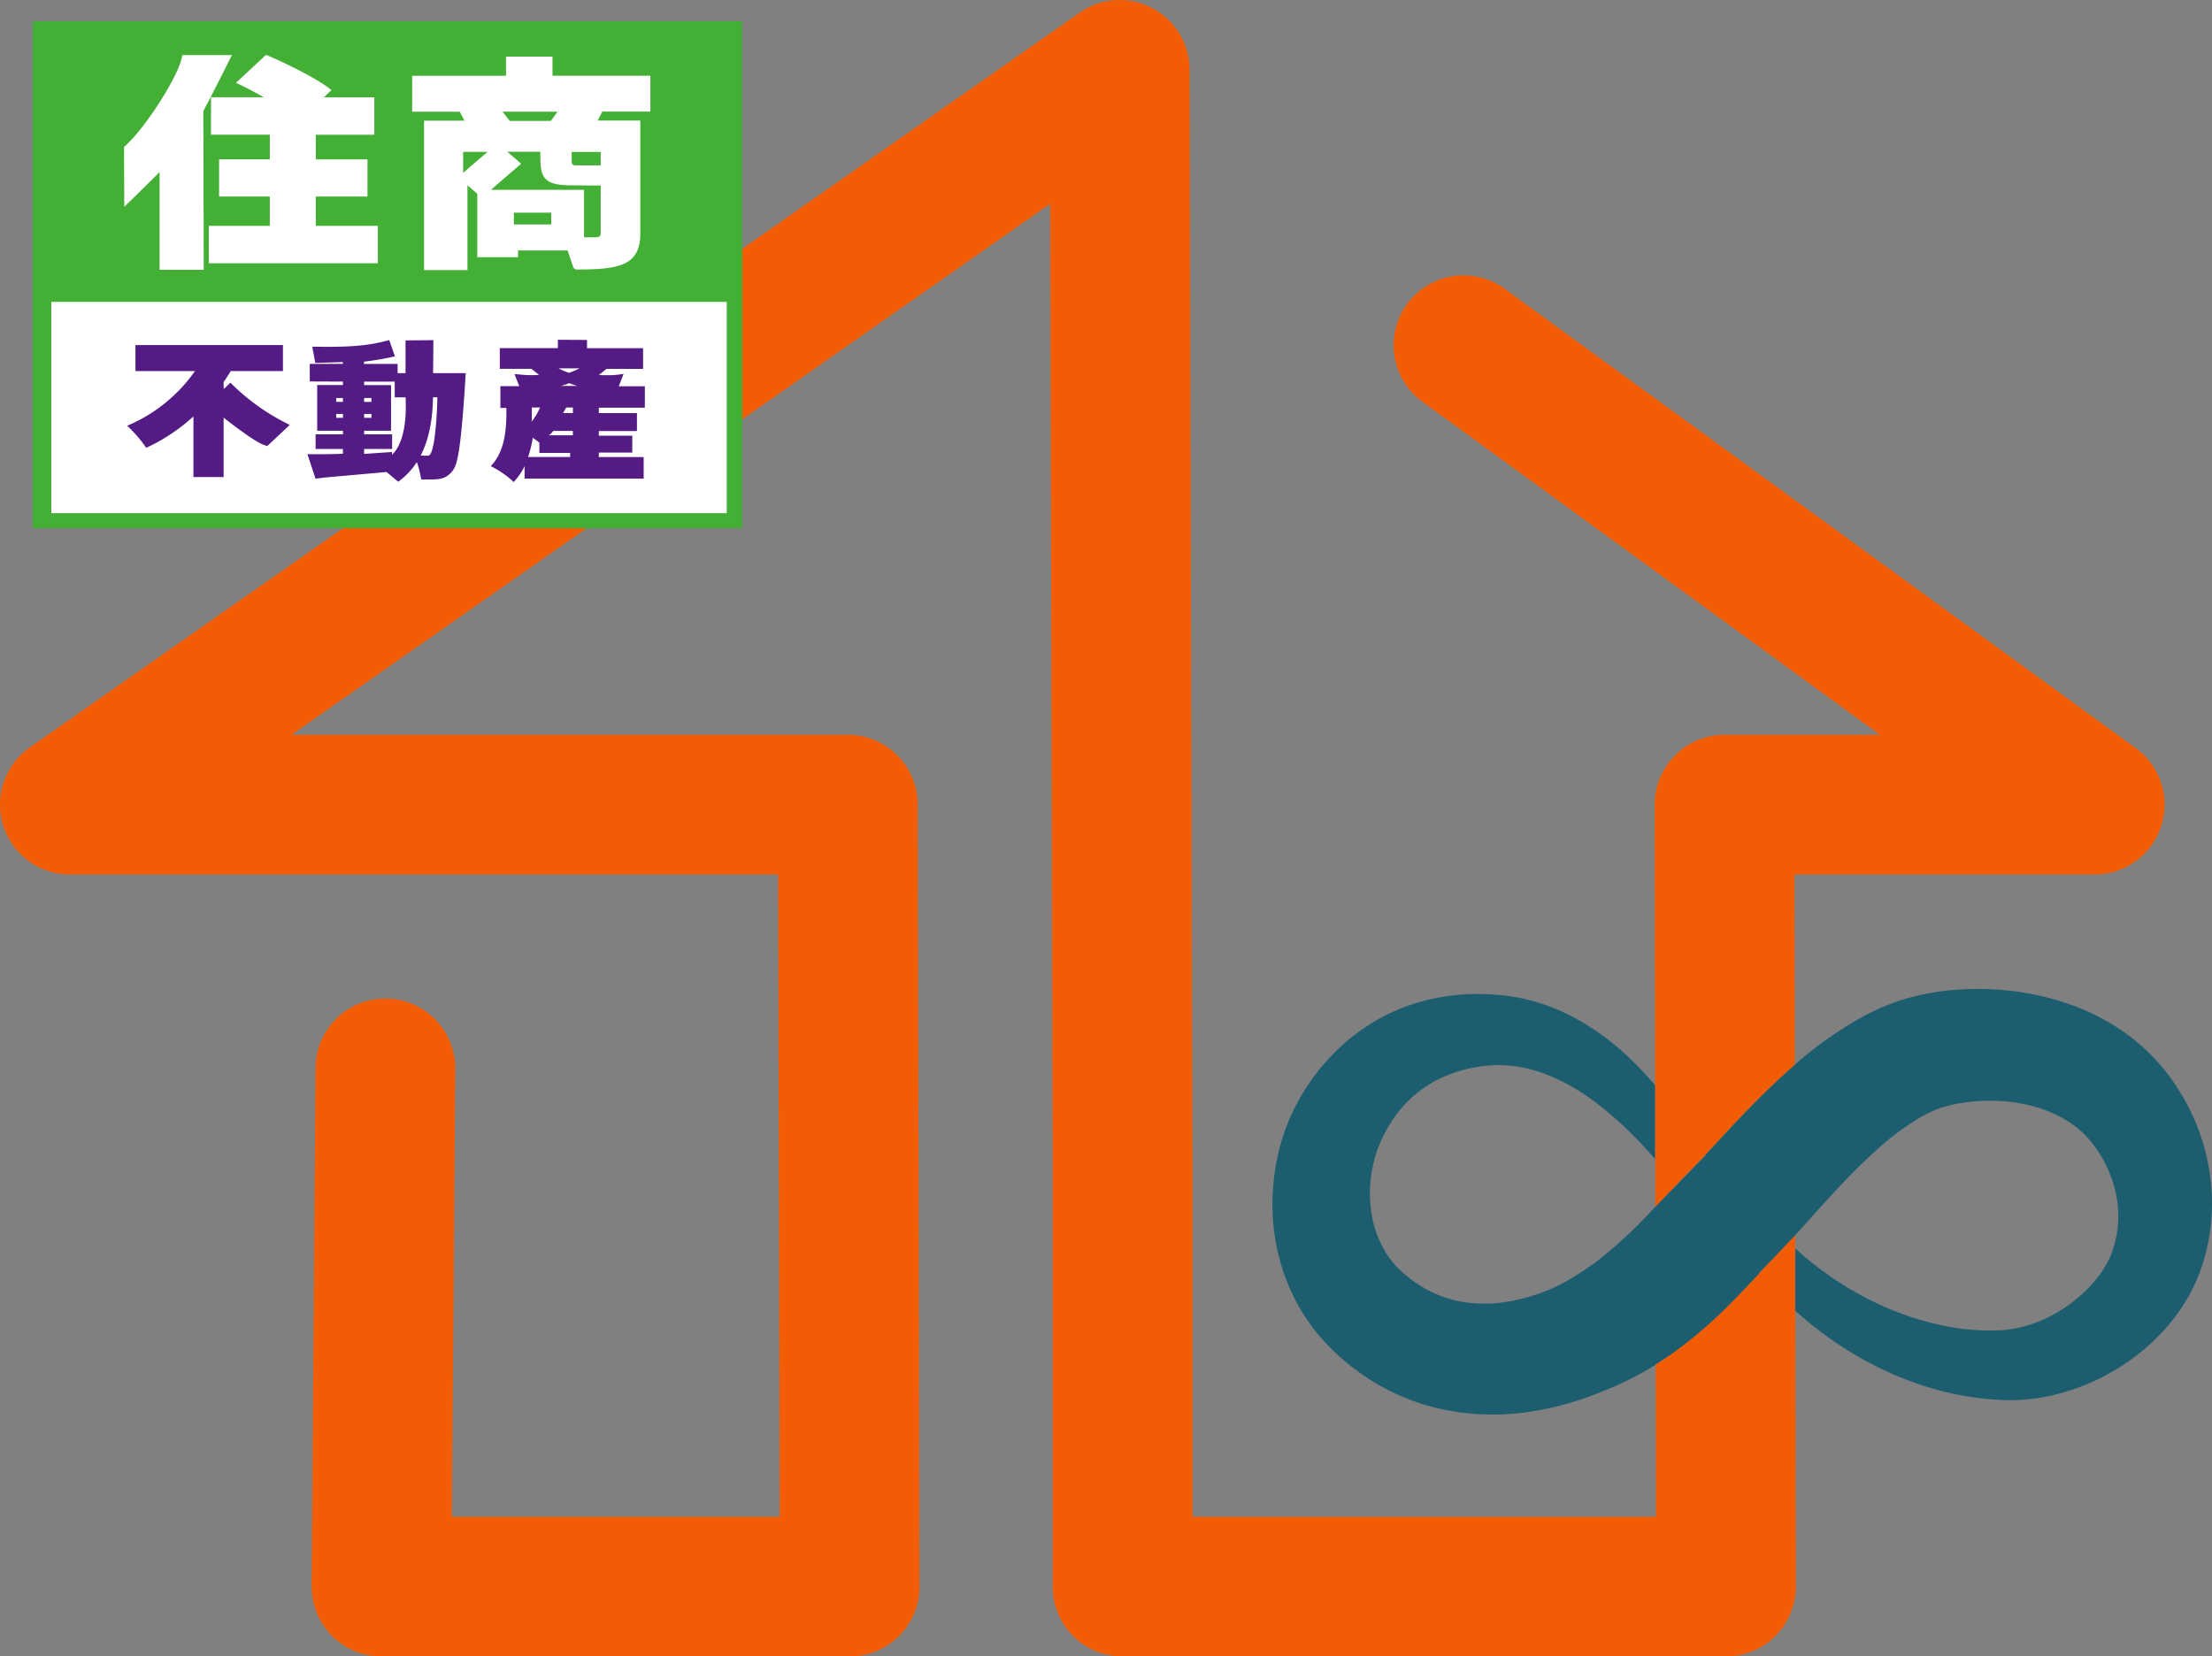 <svg xmlns="http://www.w3.org/2000/svg" viewBox="0 0 986.29 738.73"><rect x="0" y="0" width="986.29" height="738.73" fill="#808080" stroke="none"/><defs><style>.cls-1{fill:none;}.cls-2{fill:#f25c05;}.cls-3{fill:#1c5e70;}.cls-4{fill:#44af35;}.cls-5{fill:#fff;}.cls-6{fill:#541b85;}</style></defs><g id="圖層_2" data-name="圖層 2"><g id="圖層_1-2" data-name="圖層 1"><path class="cls-1" d="M738.06,538.13V516.89c-1.85-2.12-3.71-4.2-5.61-6.24a162.74,162.74,0,0,0-21.23-19.27,89.62,89.62,0,0,0-23.35-12.9,64.13,64.13,0,0,0-12-3,53.6,53.6,0,0,0-12-.32,61.68,61.68,0,0,0-23.15,6.46A52.94,52.94,0,0,0,623.37,496a64.33,64.33,0,0,0-6.15,9.67,57.14,57.14,0,0,0-4.13,10.37,58.32,58.32,0,0,0-1.92,22,47.54,47.54,0,0,0,6.4,19.85,40.86,40.86,0,0,0,6,7.75c.61.54,1.15,1.14,1.79,1.66l.91.82,1.08.88,1.09.89,1.11.82,1.11.83,1.14.76a51.75,51.75,0,0,0,19.31,8,61.51,61.51,0,0,0,21.66,0,80.22,80.22,0,0,0,11.29-2.8c1.87-.6,3.74-1.29,5.58-2,.92-.37,1.84-.75,2.75-1.15s1.84-.91,2.77-1.35a119.89,119.89,0,0,0,20.61-13.58,214.83,214.83,0,0,0,19.51-18.35l2.79-2.93v-.19Z"/><path class="cls-1" d="M838.84,582.16a133.72,133.72,0,0,0,26.41,8.77A103,103,0,0,0,892,593.24c.57,0,1-.07,1.52-.12s1-.09,1.45-.15c1-.14,1.94-.25,2.91-.44a53.43,53.43,0,0,0,5.76-1.36,59.68,59.68,0,0,0,11.09-4.53,65.06,65.06,0,0,0,10.1-6.62,61.75,61.75,0,0,0,8.6-8.16c1.24-1.47,2.43-3,3.49-4.51a49.3,49.3,0,0,0,2.81-4.63,38.19,38.19,0,0,0,2-4.59l.37-1.11.38-1.31c.27-.86.46-1.75.69-2.62a47.2,47.2,0,0,0,1.26-10.62,48.6,48.6,0,0,0-1.17-10.65,52.75,52.75,0,0,0-3.42-10.3,54.88,54.88,0,0,0-5.35-9.46,47,47,0,0,0-6.87-7.81,38.28,38.28,0,0,0-3.84-3c-.66-.51-1.41-.93-2.1-1.41s-1.46-.88-2.22-1.3a60.16,60.16,0,0,0-9.73-4.23,68.45,68.45,0,0,0-10.94-2.58,79.74,79.74,0,0,0-23.24,0,59.1,59.1,0,0,0-10.49,2.41c-.74.27-1.49.53-2.13.8l-.5.21-.58.27-1.17.51-2.36,1.18c-.81.46-1.61.85-2.42,1.34a118.88,118.88,0,0,0-19.94,15c-6.67,6-13.26,12.81-19.86,20-5.13,5.55-10.24,11.33-15.68,17.35v6A147.15,147.15,0,0,0,838.84,582.16Z"/><path class="cls-2" d="M738.1,538.28l6.53-6.86-6.53,6.67Z"/><path class="cls-2" d="M797.53,554l2.88-3v5.73l0,0v-6L797.52,554Z"/><path class="cls-3" d="M797.53,554h0l-.61.66Z"/><path class="cls-3" d="M985.54,525.06A95.62,95.62,0,0,0,981,505.74a98.53,98.53,0,0,0-8.48-17.93,92.53,92.53,0,0,0-12.26-16.16,87.27,87.27,0,0,0-7.67-7.13c-1.31-1.13-2.7-2.13-4.06-3.18s-2.79-2-4.21-2.92a99.61,99.61,0,0,0-17.86-9.18,117.77,117.77,0,0,0-18.67-5.54,128.35,128.35,0,0,0-38-2.1,110.93,110.93,0,0,0-19.59,3.67c-1.7.5-3.4,1-5.15,1.66l-1.29.46-1.2.48-2.39.95c-1.55.67-3.08,1.35-4.59,2.06s-3,1.44-4.4,2.21a169.21,169.21,0,0,0-29.86,20.82l-1,.92c-8.3,7.22-15.83,14.69-23,22.1-5.83,6.08-11.4,12.18-16.75,17.91a1,1,0,0,1-.21.44l-.39.4c-2,2.1-7.44,7.66-12.39,12.72l-3,3-6.53,6.86-2.79,2.93a214.83,214.83,0,0,1-19.51,18.35,119.89,119.89,0,0,1-20.61,13.58c-.93.44-1.86,1-2.77,1.35s-1.83.78-2.75,1.15c-1.84.73-3.71,1.42-5.58,2a80.22,80.22,0,0,1-11.29,2.8,61.51,61.51,0,0,1-21.66,0,51.75,51.75,0,0,1-19.31-8l-1.14-.76-1.11-.83-1.11-.82-1.09-.89-1.08-.88-.91-.82c-.64-.52-1.18-1.12-1.79-1.66a40.86,40.86,0,0,1-6-7.75,47.54,47.54,0,0,1-6.4-19.85,58.32,58.32,0,0,1,1.92-22,57.14,57.14,0,0,1,4.13-10.37,64.33,64.33,0,0,1,6.15-9.67,52.94,52.94,0,0,1,17.3-14.44,61.68,61.68,0,0,1,23.15-6.46,53.6,53.6,0,0,1,12,.32,64.13,64.13,0,0,1,12,3,89.62,89.62,0,0,1,23.35,12.9,162.74,162.74,0,0,1,21.23,19.27c1.9,2,3.76,4.12,5.61,6.24v-.79L738,484c-3.33-3.92-6.87-7.73-10.66-11.39a113.16,113.16,0,0,0-28.17-20.18,85.76,85.76,0,0,0-35.69-9,93.14,93.14,0,0,0-36.74,5.48A88.48,88.48,0,0,0,594.47,470q-3.37,3.46-6.41,7.22c-2,2.51-3.86,5.14-5.62,7.83a96.15,96.15,0,0,0-4.85,8.38c-.74,1.45-1.45,2.92-2.13,4.43s-1.31,3.07-1.87,4.61a92,92,0,0,0-3,9.39,99.78,99.78,0,0,0-3.15,29.1,92.41,92.41,0,0,0,10.14,38.84A87.27,87.27,0,0,0,589.34,597c1.19,1.28,2.33,2.61,3.58,3.82l1.87,1.84,1.8,1.66L598.4,606l1.89,1.58,1.89,1.56,2,1.5a102,102,0,0,0,17.12,10.46,98.56,98.56,0,0,0,19.13,6.8,108.39,108.39,0,0,0,39.43,2,130.19,130.19,0,0,0,18.7-3.83c3-.84,6-1.83,9-2.88,1.48-.53,3-1.08,4.4-1.67l4.29-1.69a144.08,144.08,0,0,0,16.6-8c1.85-1,3.65-2.13,5.44-3.25q5.12-3.19,9.94-6.71a213.26,213.26,0,0,0,25.9-23q5.4-5.55,10.27-10.82l-.09-.12.21-.22,12.45-13,.61-.66,2.92-3.22c5.44-6,10.55-11.8,15.68-17.35,6.6-7.19,13.19-14,19.86-20a118.88,118.88,0,0,1,19.94-15c.81-.49,1.61-.88,2.42-1.34l2.36-1.18,1.17-.51.58-.27.5-.21c.64-.27,1.39-.53,2.13-.8a59.1,59.1,0,0,1,10.49-2.41,79.74,79.74,0,0,1,23.24,0,68.45,68.45,0,0,1,10.94,2.58,60.16,60.16,0,0,1,9.73,4.23c.76.42,1.48.87,2.22,1.3s1.44.9,2.1,1.41a38.28,38.28,0,0,1,3.84,3,47,47,0,0,1,6.87,7.81,54.88,54.88,0,0,1,5.35,9.46,52.75,52.75,0,0,1,3.42,10.3,48.6,48.6,0,0,1,1.17,10.65,47.2,47.2,0,0,1-1.26,10.62c-.23.87-.42,1.76-.69,2.62l-.38,1.31-.37,1.11a38.19,38.19,0,0,1-2,4.59,49.3,49.3,0,0,1-2.81,4.63c-1.06,1.54-2.25,3-3.49,4.51a61.75,61.75,0,0,1-8.6,8.16,65.06,65.06,0,0,1-10.1,6.62,59.68,59.68,0,0,1-11.09,4.53,53.43,53.43,0,0,1-5.76,1.36c-1,.19-1.94.3-2.91.44-.48.06-1,.09-1.45.15s-.95.11-1.52.12a103,103,0,0,1-26.76-2.31,133.72,133.72,0,0,1-26.41-8.77,147.15,147.15,0,0,1-38.39-25.4l0,27.79a162.56,162.56,0,0,0,26.75,19.7,149.35,149.35,0,0,0,30.63,13.81,132.93,132.93,0,0,0,33.94,6.25c.7.05,1.53.07,2.32.09s1.59.06,2.38,0c1.59,0,3.18-.05,4.76-.18a82.25,82.25,0,0,0,9.4-1.11,93.34,93.34,0,0,0,18-5.09A97.4,97.4,0,0,0,960.23,598a88.78,88.78,0,0,0,12.64-15,78.57,78.57,0,0,0,5.12-9l1.11-2.43,1-2.31c.65-1.52,1.18-3.09,1.72-4.66A88.64,88.64,0,0,0,985.91,545,90.76,90.76,0,0,0,985.54,525.06Z"/><path class="cls-3" d="M800.41,556.72v27.74l.09.09,0-27.79Z"/><path class="cls-3" d="M738.06,484,738,484l.06,32.14Z"/><path class="cls-2" d="M784.46,567.68l-.21.22.09.12.22-.22Z"/><path class="cls-2" d="M800.5,584.55l-.09-.09V551l-2.88,3-.62.65-1.4,1.53-10.62,11.26-.33.36-.22.22q-4.87,5.26-10.27,10.82a213.26,213.26,0,0,1-25.9,23q-4.81,3.51-9.94,6.71l.13,67.89H531.68V518L530.41,31.08a31.16,31.16,0,0,0-49-25.45L13.29,333.33A31.15,31.15,0,0,0,31.16,390H346.94l.68,286.41H201.46L203,476.7a31.16,31.16,0,0,0-30.92-31.39h-.24a31.16,31.16,0,0,0-31.15,30.92l-1.75,231.11a31.16,31.16,0,0,0,31.16,31.39H378.85A31.15,31.15,0,0,0,410,707.5l-.82-348.71A31.15,31.15,0,0,0,378,327.7H130L468.25,90.89l1.11,427.18V707.58a31.16,31.16,0,0,0,31.16,31.15H769.57a31.15,31.15,0,0,0,31.16-31.21Z"/><path class="cls-2" d="M784.89,567.44l10.62-11.26,1.4-1.53-12.45,13,.1.12Z"/><path class="cls-2" d="M738.1,538.09l0-21.2h0v21.24Z"/><polygon class="cls-2" points="738.06 516.1 738.06 516.89 738.06 516.89 738.06 516.1"/><path class="cls-2" d="M952.3,333.67,670.49,128.49a31.16,31.16,0,0,0-36.67,50.38L838.23,327.7h-69.3a31.17,31.17,0,0,0-31.16,31.22L738,484l.06.07v32.86l0,21.2,6.53-6.67,1-1.09,1.9-2,3.66-3.78,2.62-2.67,2.45-2.54,3.61-3.82.67-.72c5.35-5.73,10.92-11.83,16.75-17.91,7.14-7.41,14.67-14.88,23-22.1L800.14,390H934a31.16,31.16,0,0,0,18.34-56.34Z"/><path class="cls-2" d="M760,515.68l.39-.4a1,1,0,0,0,.21-.44l-.67.72Z"/><path class="cls-2" d="M756.3,519.38l-2.45,2.54-2.62,2.67-3.66,3.78,0,0c4.95-5.06,10.38-10.62,12.39-12.72l-.07-.12Z"/><path class="cls-2" d="M745.67,530.33l-1,1.09,3-3,0,0Z"/><rect class="cls-4" x="14.61" y="9.46" width="316.35" height="226.12"/><rect class="cls-5" x="22.89" y="134.63" width="301.14" height="94.24"/><path class="cls-5" d="M103.39,24.57s-22.23,0-22.14,0c-.67,7.86-16,31.89-25,40.1l-.94.86.1,26.71s14.26-13.9,15.74-15.53v43.63h19.7l-.19-70.87C93.49,44.49,103.39,24.57,103.39,24.57Zm37.41,63.1h23.06V71.1H140.8v-11h26.1V43.4H144.42l3.38-3.24-1.47-1.1C140.18,34.5,128.26,28.62,119.94,25l-1.29-.56L105.21,36.94l2.12,1c3.17,1.52,6.76,3.44,10.3,5.43H94.08V60.07h26.23v11H97.69V87.67H120.3v13.07H93.12v16.67h75.36V100.74H140.8ZM246.35,25.26H225.63v8.55H183.77v16H205l2.07,4h-18v66.64h19.36V82.64l4.38,3.78V114.7H231v-3H253.1c.26.81.63,1.92,1,3s.7,2.13,1,2.93c.13.41.25.74.33,1s.08.23.11.31l.05.12a.48.48,0,0,0,0,.11c.11.11-.14,0,.53.63l.54.39h.7c10,0,16.75-.48,21.52-2.88s6.68-7,6.62-13.29V53.77h-19l2.06-4H290v-16H246.35ZM206.51,77.09V67.72H217.4Zm39.27,23H229.13V94.84h16.65Zm22.06-32.34v6H257c-1.59,0-2-.22-2.1-1.8,0-.54,0-3.29,0-4.21Zm0,15V104c0,1.35-.68,1.84-2.48,1.84h-4.95V84.67H218.87L232.38,73l-6.19-5.32h14.75c0,1.36,0,3.64.07,4.79.36,7.1,2.42,10.18,13.66,10.18ZM248.6,49.81l-3,4.12H227.32l-3.26-4.12H248.6Z"/><path class="cls-6" d="M278.05,166.76l-2,.26a31.7,31.7,0,0,1-4.29.32c-.64,0-1.17,0-1.76,0h-.11c-.85,0-1.8,0-2.83-.14,1.31-1,2.71-2.15,3.35-2.68h16.33v-9.23h-25V151.6l-13-.07v3.72H222.85v9.23H237c.64.53,2,1.67,3.35,2.68a26.76,26.76,0,0,1-2.84.14h-.11c-.36,0-.7,0-1.07,0-1.09,0-2.43-.06-5-.31l-1.94-.18,2.13,5.4h-8.41v9.71h2.68v2c0,6.88-.56,16.52-6.1,23l-.85,1,1.24.61A44.68,44.68,0,0,1,228,214l1,1,.9-1a27.22,27.22,0,0,0,4-6.1v5.55H287v-9.61H267v-2h14.93v-7.54H267v-2.07H284v-8H267l0-2.42h20.52v-9.55H275.89Zm-40.9,17.44v-2.45h3.66a28.12,28.12,0,0,1-3.76,6.27C237.12,186.68,237.15,185.4,237.15,184.2Zm17.08,19.62H235.48a50.38,50.38,0,0,0,2.06-8.57c.85.57,1.61,1.11,2.17,1.55l.79.64,0,0V202h13.7Zm1.23-9.7h-11c.84-.1,1.47-1,2.23-1.94h8.73Zm0-9.92h-4.38l1.37-2.45h3ZM250,172.12c1.25-.29,3.84-1.22,3.84-1.22a35.67,35.67,0,0,0,3.6,1.22Zm3.72-5.84a34.9,34.9,0,0,1-4.68-2h9.35A34.2,34.2,0,0,1,253.69,166.28ZM193.25,151.7l-12.43.11v14.6h-3.53V162.3h-15v-1a129.65,129.65,0,0,0,13.79-2.38l-2.52-7.25a76.4,76.4,0,0,1-15,2.59c-8,.66-19.33.33-19.33.33l1.36,7.28,12.28-.39v.8H138.11v7.84l14.79.06v1.54H141.43V192.1H152.9v1.61H140.71v6.53H152.9v2.12c-5.22.3-15.82.19-15.82.19l3.61,10.92,1-.12,3.16-.39,27.53-2.46,5.17,4.35.94-.73a32.31,32.31,0,0,0,7.34-8c1,2.12,2,7.71,2,7.71l1.11,0,2.58,0c3,0,5-.17,6.7-.89a10.19,10.19,0,0,0,4-3.59c1.09-1.57,1.71-4.36,2.35-8.09,1.81-11.09,3.07-34.85,3.07-34.85H193.1Zm-40.34,34.63h-3v-1.73h3Zm0-7.11h-3V177.5h3Zm9.45-1.72h3.24v1.73h-3.24Zm0,7.11h3.24v1.73h-3.24Zm12.41,18.2v-1.22c-4.12.26-8.3.58-12.41.83v-2.18h12.48v-6.53H162.36V192.1h12V171.74h-12V170.2H176v7h4.84C181.5,190.67,178.88,199,174.77,202.81ZM195,177.18a155.54,155.54,0,0,1-1.32,18.64c-.62,4.18-1.44,6.3-1.83,6.75-.59.69-.5.6-1.28.67-1,0-1.64,0-3-.09,4.29-8.27,5.33-17.85,5.51-26Zm-91.37-5.62-.9-.89-.92.87c-.49.46-.79.76-1,1a2.43,2.43,0,0,0-.23.24l-.06.08c-.17.12-.4.32-.77.62l-.06-3.06q1.74-2.51,3.19-4.94h23.28v-11.6H60.39v11.6H86.94a70.07,70.07,0,0,1-28.75,23.74l-1.47.64,1.1,1.08a62.31,62.31,0,0,1,6.77,7.89l.6.9,1-.49a81.56,81.56,0,0,0,20.06-13.53v27.05H99.71V186.26c1.57,1.23,3.87,3,6.37,4.86,4.58,3.34,9.49,6.79,12.41,7.58l.72.18,10-9.38-1.39-.69A96.69,96.69,0,0,1,103.64,171.56Zm-2,1.77h0l.19-.28,0,.05Zm.27-.42.27-.38.11.08Z"/></g></g></svg>